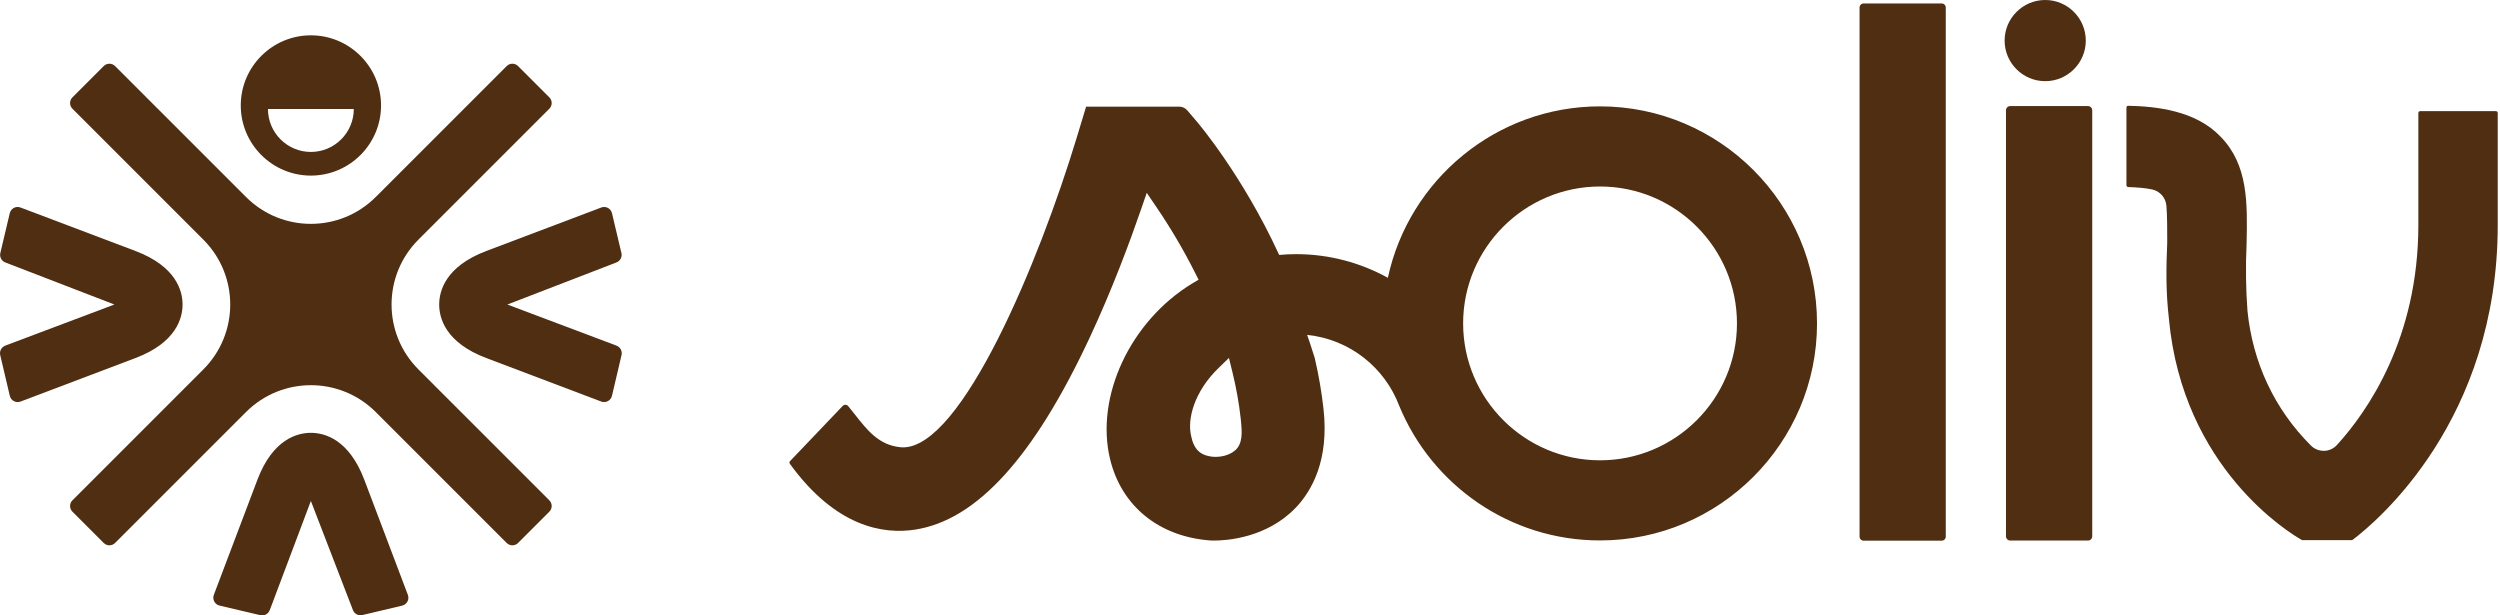 <svg width="130" height="32" viewBox="0 0 130 32" fill="none" xmlns="http://www.w3.org/2000/svg">
<path d="M28.564 5.061L26.94 3.437C26.775 3.272 26.509 3.272 26.347 3.437L19.541 10.242C17.677 12.107 14.655 12.107 12.791 10.242L5.985 3.437C5.821 3.272 5.555 3.272 5.392 3.437L3.768 5.061C3.603 5.226 3.603 5.492 3.768 5.655L10.573 12.46C12.438 14.324 12.438 17.346 10.573 19.211L3.768 26.016C3.603 26.181 3.603 26.446 3.768 26.609L5.392 28.233C5.557 28.398 5.823 28.398 5.985 28.233L12.791 21.428C14.655 19.564 17.677 19.564 19.541 21.428L26.347 28.233C26.511 28.398 26.777 28.398 26.94 28.233L28.564 26.609C28.729 26.445 28.729 26.179 28.564 26.016L21.759 19.211C19.895 17.346 19.895 14.324 21.759 12.46L28.564 5.655C28.729 5.49 28.729 5.224 28.564 5.061Z" fill="#4F2E12"/>
<path d="M32.06 17.973L26.382 15.835L32.056 13.647C32.252 13.571 32.363 13.362 32.314 13.158L31.823 11.086C31.765 10.84 31.503 10.7 31.267 10.79L25.284 13.053C23.156 13.859 22.838 15.141 22.838 15.835C22.838 16.53 23.156 17.812 25.284 18.617L31.265 20.881C31.501 20.97 31.763 20.831 31.822 20.584L32.32 18.464C32.369 18.258 32.256 18.049 32.06 17.975V17.973Z" fill="#4F2E12"/>
<path d="M0.271 17.973L5.949 15.835L0.275 13.647C0.079 13.571 -0.031 13.362 0.017 13.158L0.508 11.086C0.566 10.84 0.828 10.7 1.065 10.79L7.047 13.053C9.175 13.859 9.493 15.141 9.493 15.835C9.493 16.528 9.175 17.812 7.047 18.617L1.067 20.881C0.83 20.97 0.568 20.831 0.51 20.584L0.011 18.464C-0.037 18.258 0.075 18.049 0.271 17.975V17.973Z" fill="#4F2E12"/>
<path d="M14.027 31.729L16.165 26.051L18.353 31.725C18.428 31.921 18.638 32.031 18.842 31.983L20.913 31.492C21.16 31.434 21.299 31.172 21.21 30.935L18.946 24.953C18.141 22.825 16.859 22.507 16.165 22.507C15.47 22.507 14.188 22.825 13.383 24.953L11.119 30.933C11.03 31.17 11.169 31.432 11.416 31.49L13.536 31.989C13.742 32.037 13.951 31.925 14.025 31.729H14.027Z" fill="#4F2E12"/>
<path d="M16.166 1.837C14.155 1.837 12.52 3.472 12.52 5.484C12.52 7.496 14.155 9.131 16.166 9.131C18.178 9.131 19.814 7.496 19.814 5.484C19.814 3.472 18.178 1.837 16.166 1.837ZM16.166 7.901C14.935 7.901 13.934 6.9 13.934 5.668H18.397C18.397 6.9 17.396 7.901 16.165 7.901H16.166Z" fill="#4F2E12"/>
<path d="M83.203 5.531C77.792 5.531 73.261 9.358 72.169 14.446C70.752 13.663 69.127 13.216 67.398 13.216C67.102 13.216 66.807 13.23 66.518 13.257L66.481 13.18C64.611 9.129 62.32 6.419 62.223 6.307L61.736 5.736C61.633 5.616 61.482 5.546 61.323 5.546H56.477L56.002 7.116C54.019 13.67 50.007 23.263 46.96 23.263C46.911 23.263 46.865 23.261 46.816 23.255C45.705 23.143 45.113 22.392 44.43 21.523C44.327 21.393 44.223 21.259 44.11 21.122C44.062 21.061 43.999 21.052 43.967 21.05C43.935 21.046 43.871 21.054 43.821 21.108L41.082 23.979C41.045 24.018 41.043 24.078 41.076 24.122C43.464 27.409 45.932 27.795 47.581 27.541C50.787 27.048 53.761 23.779 56.671 17.542C57.844 15.028 58.778 12.507 59.354 10.832L59.631 10.027L60.11 10.732C60.865 11.841 61.552 13.005 62.147 14.19L62.326 14.545L61.982 14.749C58.776 16.706 56.948 20.619 57.72 23.857C58.304 26.301 60.238 27.888 62.894 28.101L62.952 28.105C62.981 28.105 63.047 28.109 63.14 28.109C63.755 28.109 65.878 27.985 67.397 26.381C68.209 25.521 69.117 23.938 68.824 21.281C68.729 20.41 68.576 19.517 68.368 18.623L68.13 17.878L67.971 17.416C70.172 17.637 72.013 19.108 72.762 21.112C72.762 21.112 72.762 21.11 72.762 21.108C74.454 25.209 78.495 28.103 83.199 28.103C89.422 28.103 94.485 23.04 94.485 16.817C94.485 10.594 89.422 5.531 83.199 5.531H83.203ZM64.229 23.415C64.091 23.541 63.891 23.641 63.67 23.7C63.523 23.738 63.373 23.758 63.224 23.758C63.047 23.758 62.873 23.731 62.704 23.678C62.122 23.494 62 22.941 61.947 22.706L61.938 22.662C61.73 21.797 62.093 20.369 63.369 19.131L63.905 18.613L64.083 19.337C64.283 20.154 64.43 20.968 64.516 21.758C64.597 22.505 64.626 23.059 64.231 23.418L64.229 23.415ZM83.203 23.936C79.276 23.936 76.083 20.741 76.083 16.817C76.083 12.893 79.278 9.698 83.203 9.698C87.127 9.698 90.322 12.893 90.322 16.817C90.322 20.741 87.127 23.936 83.203 23.936Z" fill="#4F2E12"/>
<path d="M100.969 0.18H96.909C96.792 0.18 96.697 0.275 96.697 0.392V27.903C96.697 28.02 96.792 28.115 96.909 28.115H100.969C101.086 28.115 101.18 28.02 101.18 27.903V0.392C101.18 0.275 101.086 0.18 100.969 0.18Z" fill="#4F2E12"/>
<path d="M108.584 28.107C108.701 28.107 108.796 28.006 108.796 27.884V5.74C108.796 5.618 108.701 5.517 108.584 5.517H104.522C104.406 5.517 104.311 5.618 104.311 5.74V27.884C104.311 28.006 104.406 28.107 104.522 28.107H108.584Z" fill="#4F2E12"/>
<path d="M112.784 16.59C113.511 24.359 119.061 27.721 119.692 28.078C119.703 28.084 119.715 28.088 119.73 28.088H122.287C122.305 28.088 122.322 28.082 122.336 28.072C123.595 27.122 129.882 21.859 129.882 11.701V5.88C129.882 5.824 129.841 5.779 129.791 5.779H125.845C125.795 5.779 125.754 5.824 125.754 5.88V11.701C125.754 17.607 123.104 21.401 121.525 23.135C121.35 23.327 121.11 23.438 120.852 23.444C120.592 23.444 120.349 23.352 120.167 23.168C118.281 21.286 117.141 18.866 116.869 16.165C116.784 15.034 116.768 13.863 116.823 12.668C116.867 10.565 116.91 8.574 115.469 7.106C114.165 5.736 112.103 5.533 110.665 5.5H110.663C110.642 5.5 110.623 5.507 110.605 5.525C110.594 5.536 110.574 5.562 110.574 5.602V9.626C110.574 9.68 110.615 9.725 110.667 9.727C111.176 9.742 111.591 9.785 111.903 9.849C112.316 9.936 112.619 10.28 112.654 10.706C112.696 11.211 112.696 11.977 112.696 12.594C112.644 13.874 112.613 15.129 112.786 16.59H112.784Z" fill="#4F2E12"/>
<path d="M106.351 0C105.187 0 104.24 0.947 104.24 2.111C104.24 3.275 105.187 4.221 106.351 4.221C107.515 4.221 108.461 3.275 108.461 2.111C108.461 0.947 107.515 0 106.351 0Z" fill="#4F2E12"/>
</svg>
